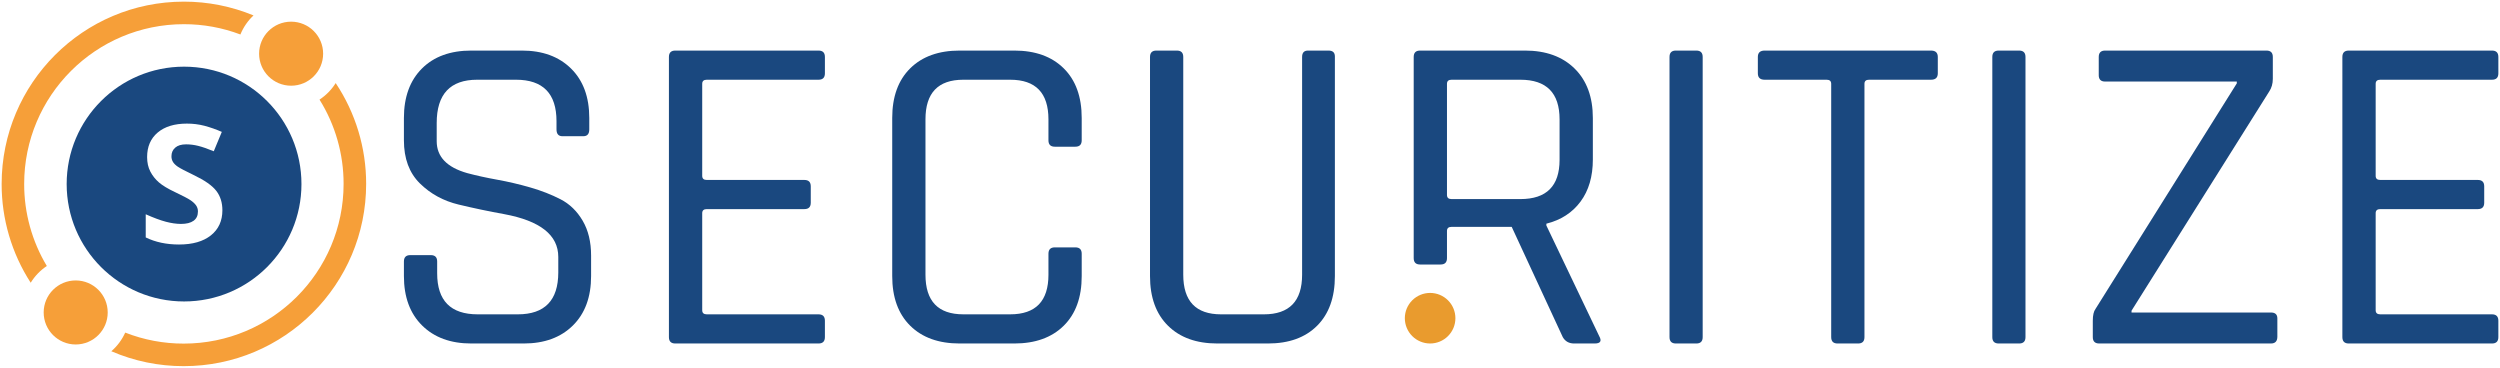 <svg id="Layer_1" data-name="Layer 1" xmlns="http://www.w3.org/2000/svg" xmlns:xlink="http://www.w3.org/1999/xlink" viewBox="0 0 7613 1120"><defs><style>.cls-1,.cls-2{fill:none;}.cls-1{clip-rule:evenodd;}.cls-3{clip-path:url(#clip-path);}.cls-4{clip-path:url(#clip-path-2);}.cls-5{fill:#f69f39;}.cls-6{clip-path:url(#clip-path-3);}.cls-7{clip-path:url(#clip-path-5);}.cls-8{clip-path:url(#clip-path-7);}.cls-9{clip-path:url(#clip-path-9);}.cls-10{fill:#1a487f;}.cls-11{clip-path:url(#clip-path-11);}.cls-12{fill:#e99b2e;}.cls-13{clip-path:url(#clip-path-13);}.cls-14{clip-path:url(#clip-path-15);}.cls-15{clip-path:url(#clip-path-17);}.cls-16{clip-path:url(#clip-path-19);}.cls-17{clip-path:url(#clip-path-21);}.cls-18{clip-path:url(#clip-path-23);}.cls-19{clip-path:url(#clip-path-25);}.cls-20{clip-path:url(#clip-path-27);}.cls-21{clip-path:url(#clip-path-29);}.cls-22{clip-path:url(#clip-path-31);}</style><clipPath id="clip-path" transform="translate(-4 -11)"><path class="cls-1" d="M77.61,571.16C77.61,302.46,295.36,84.64,564,84.64A484.94,484.94,0,0,1,736.07,116,164,164,0,0,1,776,58,553.12,553.12,0,0,0,564,16C257.47,16,9,264.55,9,571.16A552.65,552.65,0,0,0,97.5,872a164.26,164.26,0,0,1,49.08-51A484.34,484.34,0,0,1,77.61,571.16Z"/></clipPath><clipPath id="clip-path-2" transform="translate(-4 -11)"><rect class="cls-2" width="7629" height="1139"/></clipPath><clipPath id="clip-path-3" transform="translate(-4 -11)"><path class="cls-1" d="M1026.24,264A164.48,164.48,0,0,1,977,314.3,483.48,483.48,0,0,1,1050.31,571c0,268.61-218,486.35-487,486.35a486.24,486.24,0,0,1-178-33.52A163.92,163.92,0,0,1,343,1080.62,554.33,554.33,0,0,0,563.33,1126C870.22,1126,1119,877.54,1119,571A551.87,551.87,0,0,0,1026.24,264Z"/></clipPath><clipPath id="clip-path-5" transform="translate(-4 -11)"><circle class="cls-2" cx="890.5" cy="174.5" r="97.5"/></clipPath><clipPath id="clip-path-7" transform="translate(-4 -11)"><circle class="cls-2" cx="234.5" cy="962.5" r="97.5"/></clipPath><clipPath id="clip-path-9" transform="translate(-4 -11)"><path class="cls-1" d="M646.32,727.66q-34.92,27.93-97.13,27.93-57.33,0-101.42-21.56V663.48q36.25,16.17,61.37,22.78t45.93,6.62q25,0,38.34-9.56t13.35-28.41a31.37,31.37,0,0,0-5.88-18.74q-5.88-8.2-17.27-15.8t-46.42-24.25Q504.35,580.69,488,566.48a111.17,111.17,0,0,1-26.21-33.07q-9.8-18.85-9.8-44.09,0-47.52,32.21-74.71t89.05-27.19A210.67,210.67,0,0,1,626.48,394a366.91,366.91,0,0,1,53,18.62l-24.5,59q-28.66-11.76-47.4-16.41a152.2,152.2,0,0,0-36.87-4.66q-21.56,0-33.06,10t-11.52,26.21a32.38,32.38,0,0,0,4.66,17.52q4.65,7.47,14.82,14.45T593.77,544q50.22,24,68.84,48.14t18.62,59.15Q681.22,699.74,646.32,727.66ZM564.5,214C367.06,214,207,374.06,207,571.5S367.06,929,564.5,929,922,768.94,922,571.5,761.94,214,564.5,214Z"/></clipPath><clipPath id="clip-path-11" transform="translate(-4 -11)"><path class="cls-1" d="M4436,980a77,77,0,1,0-77,77,77,77,0,0,0,77-77"/></clipPath><clipPath id="clip-path-13" transform="translate(-4 -11)"><path class="cls-1" d="M1234,851.69V807.3q0-19.42,19.41-19.43h62.41q19.41,0,19.42,19.43v36.06q0,124.86,123.43,124.86h122q123.4,0,123.42-127.63V793.42q0-99.88-165-130.4-69.36-12.48-138.68-29.13t-117.89-64.51Q1234,521.53,1234,438.29v-68q0-95.71,54.78-150.52T1439.26,165H1593.2q94.29,0,149.78,54.79t55.47,150.52V405q0,20.79-18,20.8h-63.8q-18,0-18-20.8V380q0-126.21-123.43-126.23H1457.29q-123.46,0-123.44,131.78v55.49q0,70.76,92.92,97.11,41.61,11.12,91.54,20.11a1024.13,1024.13,0,0,1,100.54,23.59q50.61,14.57,92.23,36.06t67.26,65.21Q1804,726.84,1804,789.26v62.43q0,95.71-55.47,150.52T1598.74,1057H1439.26q-94.34,0-149.79-54.79T1234,851.69"/></clipPath><clipPath id="clip-path-15" transform="translate(-4 -11)"><path class="cls-1" d="M2496.55,1057h-436.1q-19.47,0-19.45-19.42V184.42q0-19.41,19.45-19.42h436.1q19.44,0,19.45,19.42v49.94q0,19.45-19.45,19.43H2156.28q-13.91,0-13.89,12.48V546.49q0,12.5,13.89,12.49H2453.5q19.44,0,19.45,19.42v49.94q0,19.44-19.45,19.42H2156.28q-13.91,0-13.89,12.48V955.73q0,12.48,13.89,12.49h340.27q19.44,0,19.45,19.42v49.94q0,19.44-19.45,19.42"/></clipPath><clipPath id="clip-path-17" transform="translate(-4 -11)"><path class="cls-1" d="M3092.72,1057H2926.28q-95.7,0-150.5-54.1T2721,851.69V370.31q0-97.08,54.78-151.2T2926.28,165h166.44q95.7,0,150.49,54.11T3298,370.31v68q0,19.44-19.42,19.42h-62.41q-19.44,0-19.42-19.42V374.48q0-120.71-116.51-120.69H2937.37q-115.14,0-115.12,120.69v473q0,120.69,115.12,120.7h142.87q116.51,0,116.51-120.7V783.71q0-19.41,19.42-19.42h62.41q19.41,0,19.42,19.42v68q0,97.11-54.79,151.21T3092.72,1057"/></clipPath><clipPath id="clip-path-19" transform="translate(-4 -11)"><path class="cls-1" d="M3987.18,165h62.41q19.39,0,19.41,18V851.69q0,97.11-54.08,151.21T3865.15,1057H3711.23q-95.68,0-150.45-54.1T3506,851.69V184.42q0-19.41,19.41-19.42h62.4q19.41,0,19.42,19.42v663.1q0,120.69,115.09,120.7h130.36q116.47,0,116.48-120.7V184.42q0-19.41,18-19.42"/></clipPath><clipPath id="clip-path-21" transform="translate(-4 -11)"><path class="cls-1" d="M4390.9,816.46h-62.46Q4309,816.46,4309,797V184.42q0-19.41,19.44-19.42h319.27q95.79,0,151.32,54.79t55.52,150.52V496.55q0,77.71-37.48,128.32T4713,692.15v5.55l161,337.1q12.49,22.21-13.88,22.2h-62.48q-23.61,0-34.7-19.42L4607.46,701.86H4424.22q-13.89,0-13.88,12.49V797Q4410.34,816.48,4390.9,816.46Zm33.32-199.21h209.61q119.37,0,119.39-119.31V374.48q0-120.71-119.39-120.69H4424.22q-13.89,0-13.88,12.48V604.76Q4410.34,617.24,4424.22,617.25Z"/></clipPath><clipPath id="clip-path-23" transform="translate(-4 -11)"><path class="cls-1" d="M5189,184.42v853.16q0,19.44-19.37,19.42h-62.26q-19.4,0-19.37-19.42V184.42q0-19.41,19.37-19.42h62.26q19.36,0,19.37,19.42"/></clipPath><clipPath id="clip-path-25" transform="translate(-4 -11)"><path class="cls-1" d="M5662.23,1057h-62.42c-13,0-19.45-6.46-19.45-19.42V266.27q0-12.48-13.85-12.48h-188.7q-20.81,0-20.81-19.43V184.42q0-19.41,20.81-19.42h506.41q20.77,0,20.78,19.42v49.94q0,19.45-20.78,19.43H5695.54c-9.28,0-13.89,4.16-13.89,12.48v771.31c0,13-6.5,19.42-19.42,19.42"/></clipPath><clipPath id="clip-path-27" transform="translate(-4 -11)"><path class="cls-1" d="M6172,184.42v853.16q0,19.44-19.4,19.42h-62.24q-19.38,0-19.36-19.42V184.42q0-19.41,19.36-19.42h62.24q19.38,0,19.4,19.42"/></clipPath><clipPath id="clip-path-29" transform="translate(-4 -11)"><path class="cls-1" d="M6377,1037.58V987.64q0-25,8.34-36.07L6815.5,264.88v-5.55h-401q-19.44,0-19.41-19.42V184.42q0-19.41,19.41-19.42h491.23c13,0,19.46,6.48,19.46,19.42V251q0,22.2-11.12,38.84L6494.94,957.12v5.55h424.64q19.44,0,19.42,18v55.49q0,20.8-19.42,20.81H6396.42q-19.44,0-19.42-19.42"/></clipPath><clipPath id="clip-path-31" transform="translate(-4 -11)"><path class="cls-1" d="M7592.57,1057h-436.1c-13,0-19.47-6.46-19.47-19.42V184.42c0-12.94,6.46-19.42,19.47-19.42h436.1c12.92,0,19.43,6.48,19.43,19.42v49.94c0,13-6.51,19.43-19.43,19.43H7252.31q-13.94,0-13.92,12.48V546.49q0,12.5,13.92,12.49h297.2c12.93,0,19.43,6.48,19.43,19.42v49.94c0,13-6.5,19.42-19.43,19.42h-297.2q-13.94,0-13.92,12.48V955.73q0,12.48,13.92,12.49h340.26c12.92,0,19.43,6.48,19.43,19.42v49.94c0,13-6.51,19.42-19.43,19.42"/></clipPath></defs><title>logo-securitize</title><g class="cls-3"><g class="cls-4"><rect class="cls-5" width="777" height="866"/></g></g><g class="cls-6"><g class="cls-4"><rect class="cls-5" x="334" y="248" width="786" height="872"/></g></g><g class="cls-7"><g class="cls-4"><rect class="cls-5" x="784" y="61" width="205" height="205"/></g></g><g class="cls-8"><g class="cls-4"><rect class="cls-5" x="128" y="849" width="205" height="205"/></g></g><g class="cls-9"><g class="cls-4"><rect class="cls-10" x="198" y="198" width="725" height="725"/></g></g><g class="cls-11"><g class="cls-4"><rect class="cls-12" x="4273" y="887" width="164" height="164"/></g></g><g class="cls-13"><g class="cls-4"><rect class="cls-10" x="1225" y="149" width="580" height="902"/></g></g><g class="cls-14"><g class="cls-4"><rect class="cls-10" x="2032" y="149" width="485" height="902"/></g></g><g class="cls-15"><g class="cls-4"><rect class="cls-10" x="2712" y="149" width="587" height="902"/></g></g><g class="cls-16"><g class="cls-4"><rect class="cls-10" x="3497" y="149" width="573" height="902"/></g></g><g class="cls-17"><g class="cls-4"><rect class="cls-10" x="4300" y="149" width="579" height="902"/></g></g><g class="cls-18"><g class="cls-4"><rect class="cls-10" x="5079" y="149" width="111" height="902"/></g></g><g class="cls-19"><g class="cls-4"><rect class="cls-10" x="5348" y="149" width="558" height="902"/></g></g><g class="cls-20"><g class="cls-4"><rect class="cls-10" x="6062" y="149" width="111" height="902"/></g></g><g class="cls-21"><g class="cls-4"><rect class="cls-10" x="6368" y="149" width="572" height="902"/></g></g><g class="cls-22"><g class="cls-4"><rect class="cls-10" x="7128" y="149" width="485" height="902"/></g></g></svg>